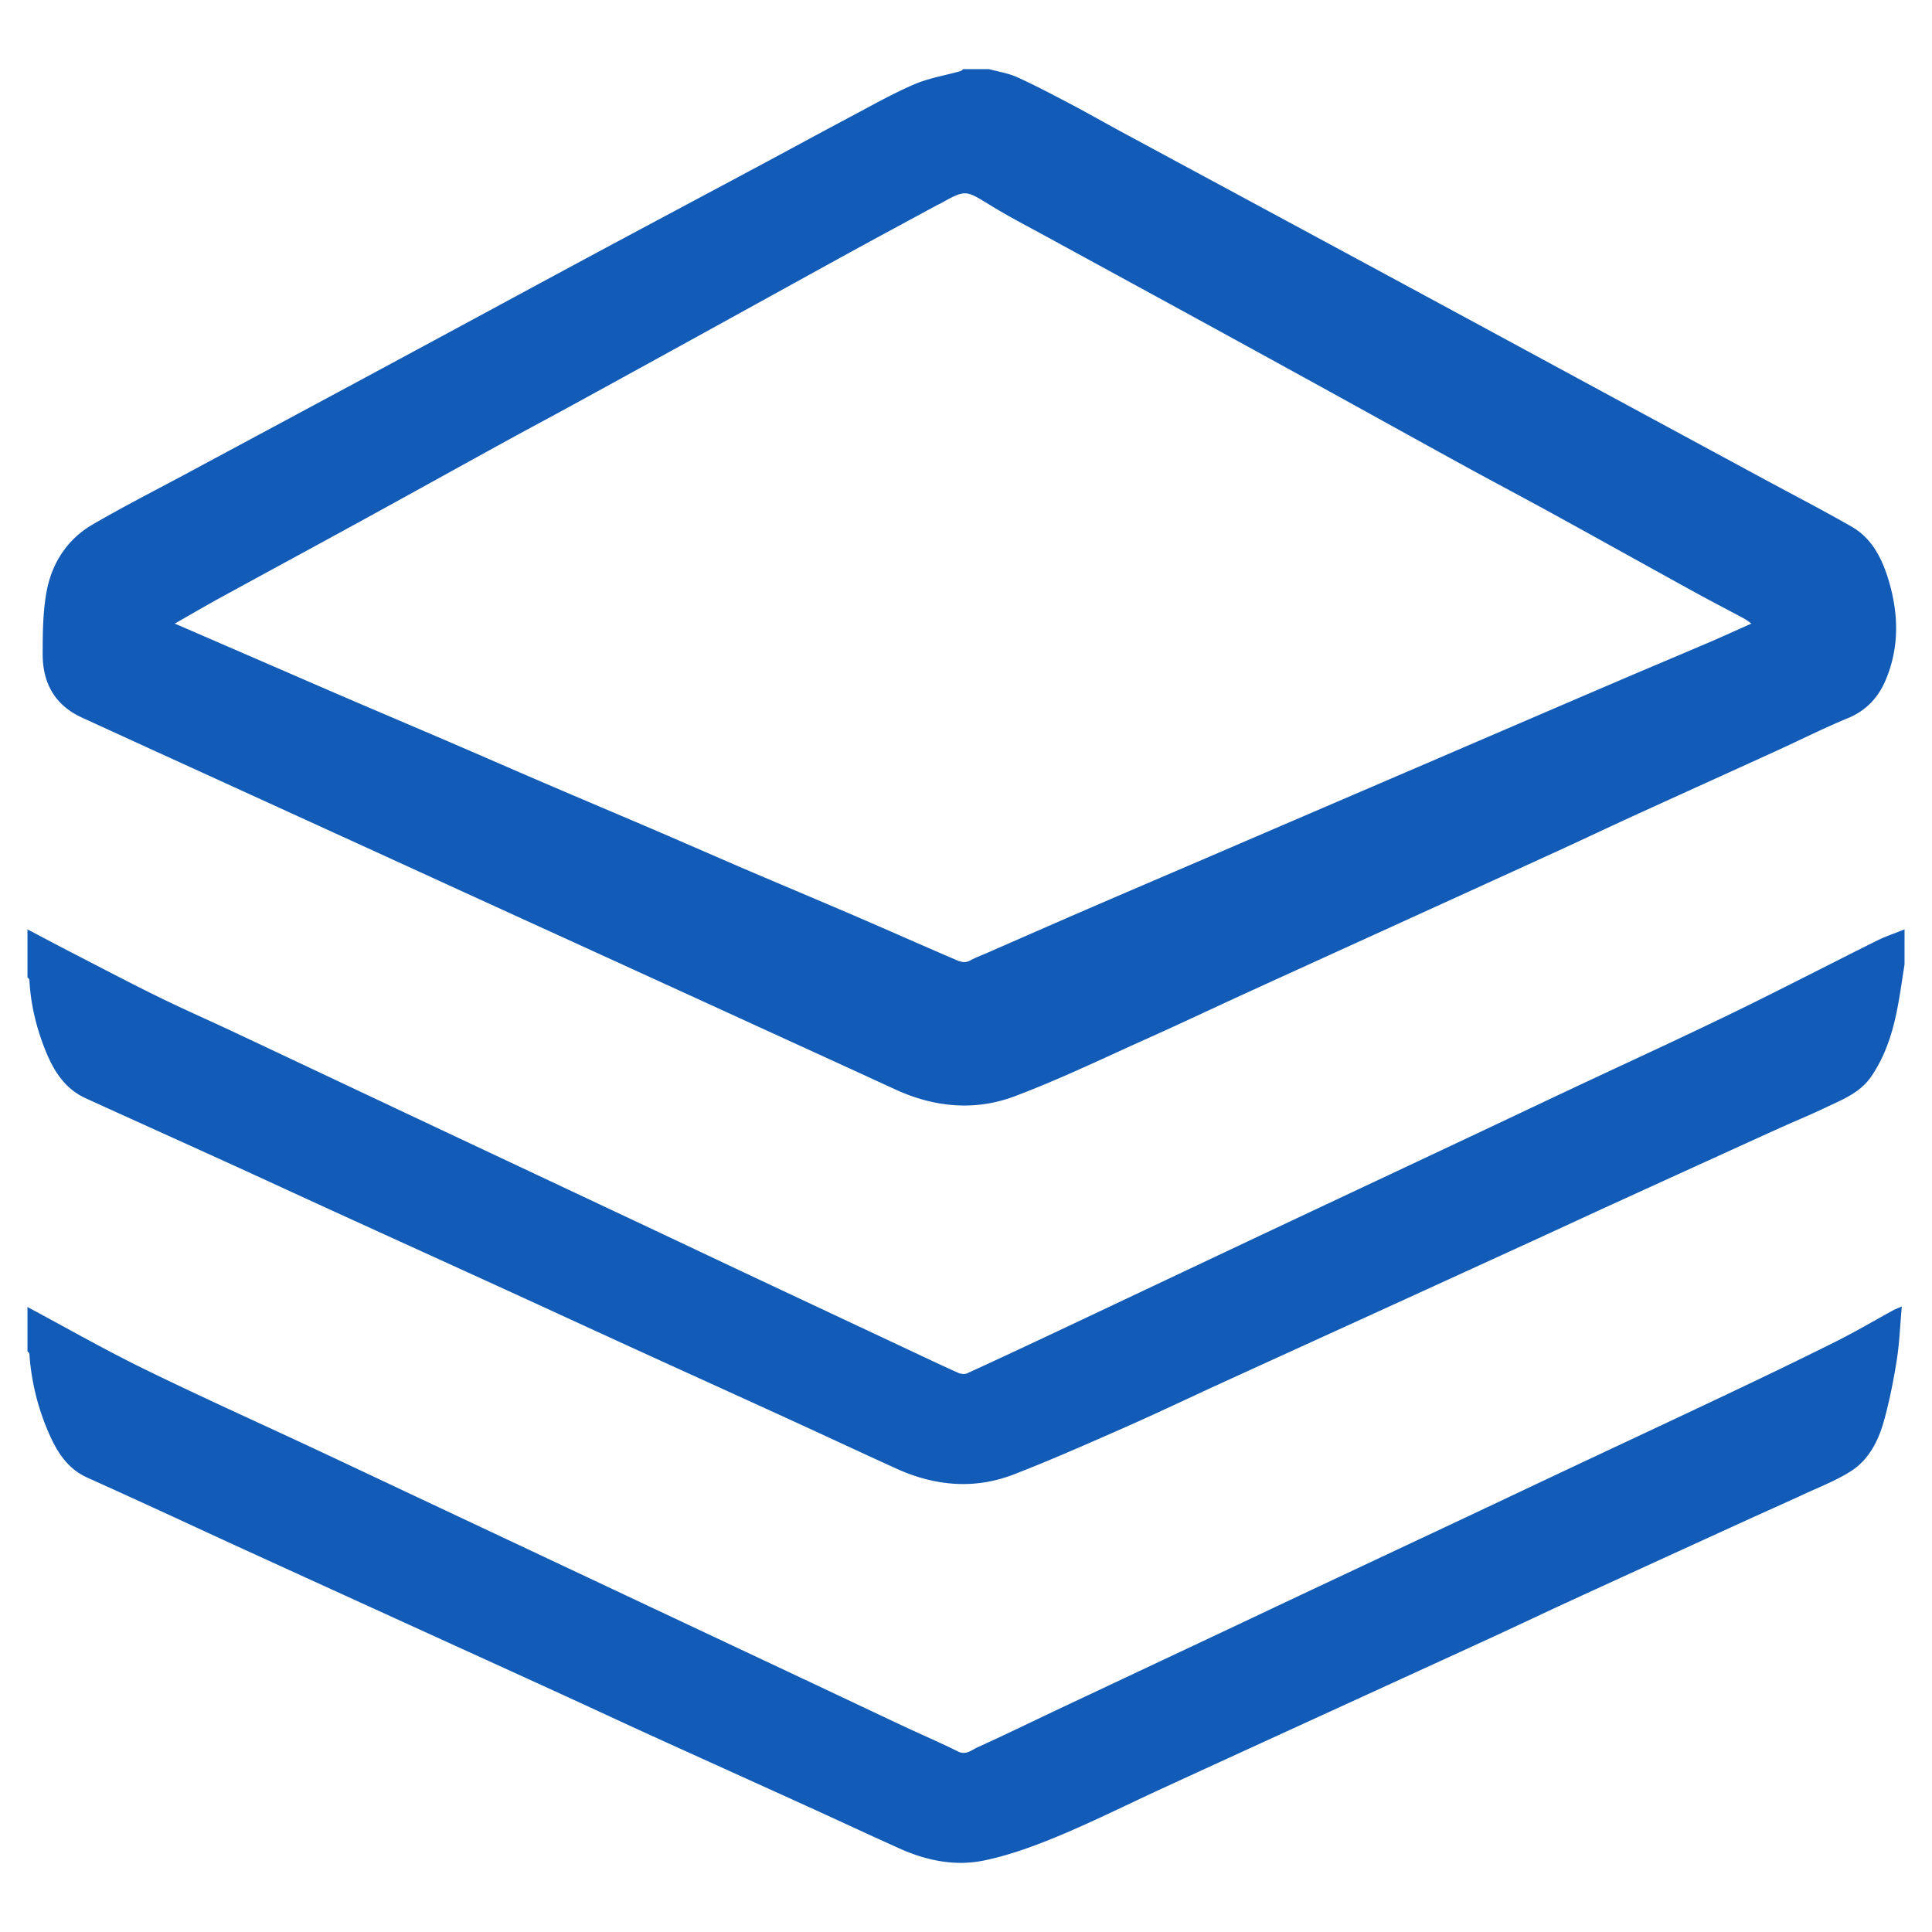 <?xml version="1.0" standalone="no"?><!DOCTYPE svg PUBLIC "-//W3C//DTD SVG 1.1//EN" "http://www.w3.org/Graphics/SVG/1.1/DTD/svg11.dtd"><svg t="1700444839237" class="icon" viewBox="0 0 1024 1024" version="1.1" xmlns="http://www.w3.org/2000/svg" p-id="10567" xmlns:xlink="http://www.w3.org/1999/xlink" width="200" height="200"><path d="M524.204 36.645c4.96 1.367 10.196 2.13 14.825 4.231 9.727 4.414 19.193 9.418 28.653 14.397 9.051 4.767 17.932 9.858 26.935 14.72 29.142 15.745 58.308 31.445 87.456 47.176a114456.521 114456.521 0 0 1 84.893 45.857c27.724 14.994 55.433 30.02 83.158 45.021 28.43 15.382 56.866 30.754 85.299 46.125 15.339 8.291 30.844 16.288 45.964 24.957 10.274 5.89 15.652 15.9 19.121 26.827 5.86 18.459 6.474 37.099-1.314 55.063-3.772 8.7-10.15 15.633-19.611 19.546-12.992 5.373-25.581 11.717-38.383 17.556-25.007 11.411-50.058 22.723-75.06 34.148-13.089 5.981-26.083 12.17-39.168 18.161-26.449 12.108-52.93 24.148-79.399 36.212-28.942 13.188-57.898 26.343-86.822 39.568-17.45 7.979-34.782 16.212-52.293 24.056-23.462 10.507-46.664 21.758-70.691 30.795-21.043 7.912-42.596 5.87-63.218-3.621-24.252-11.161-48.537-22.25-72.811-33.361-21.946-10.044-43.891-20.083-65.843-30.114-27.187-12.421-54.382-24.824-81.568-37.245-21.951-10.031-43.891-20.087-65.841-30.117-27.189-12.422-54.384-24.823-81.573-37.242-21.222-9.693-42.456-19.359-63.649-29.114-14.238-6.554-20.65-18.3-20.646-33.436 0.006-11.13 0.07-22.468 2.095-33.344 2.794-15.018 10.891-27.623 24.336-35.447 16.588-9.652 33.724-18.363 50.636-27.456 26.641-14.324 53.297-28.619 79.938-42.942a40428.165 40428.165 0 0 0 52.415-28.24c28.165-15.195 56.297-30.447 84.489-45.587 28.199-15.147 56.464-30.17 84.683-45.279 16.503-8.838 32.935-17.805 49.475-26.58 11.156-5.919 22.184-12.185 33.751-17.176 7.801-3.365 16.448-4.765 24.704-7.087 0.518-0.146 0.929-0.677 1.391-1.029l13.67 0.001zM92.638 330.51c16.926 7.332 32.848 14.23 48.767 21.13 14.502 6.284 28.988 12.602 43.509 18.842 17.594 7.56 35.23 15.018 52.822 22.582 17.307 7.441 34.558 15.006 51.871 22.432 19.65 8.429 39.358 16.724 59.008 25.15 15.259 6.542 30.447 13.253 45.706 19.789 19.363 8.292 38.796 16.415 58.145 24.739 17.597 7.572 35.097 15.375 52.707 22.92 2.767 1.185 5.654 2.844 9.006 0.995 2.786-1.538 5.812-2.639 8.739-3.918 17.555-7.672 35.092-15.39 52.676-22.997 20.505-8.873 41.054-17.644 61.577-26.466 16.573-7.122 33.138-14.258 49.711-21.38 20.525-8.822 41.056-17.633 61.581-26.455 16.573-7.122 33.138-14.258 49.711-21.381 20.525-8.821 41.044-17.662 61.587-26.443 15.553-6.65 31.155-13.181 46.7-19.843 7.09-3.037 14.096-6.265 21.832-9.715-1.802-1.225-2.891-2.114-4.105-2.767-8.735-4.692-17.556-9.229-26.243-14.011-25.08-13.807-50.077-27.76-75.166-41.546-15.278-8.396-30.713-16.506-45.996-24.891-25.661-14.077-51.244-28.294-76.886-42.406a31771.745 31771.745 0 0 0-71.522-39.224c-24.132-13.201-48.298-26.339-72.428-39.544-10.383-5.68-20.934-11.1-31.008-17.291-13.238-8.135-13.067-8.408-26.433-0.972-0.7 0.388-1.449 0.683-2.153 1.066-15.612 8.46-31.256 16.862-46.824 25.405-25.518 14.001-50.978 28.106-76.476 42.142a36229.764 36229.764 0 0 1-69.386 38.112c-11.786 6.454-23.66 12.749-35.437 19.22-25.792 14.172-51.519 28.459-77.324 42.606-24.681 13.528-49.447 26.907-74.138 40.421-7.819 4.278-15.514 8.794-24.128 13.696z" fill="#125bb7" p-id="10568"></path><path d="M1009.443 511.144l-2.077 13.411c-2.502 16.171-6 31.907-15.451 45.846-6.028 8.89-15.349 12.336-24.239 16.6-8.487 4.073-17.232 7.607-25.808 11.504a53058.528 53058.528 0 0 0-89.432 40.758c-12.506 5.712-24.963 11.524-37.461 17.248a80902.224 80902.224 0 0 1-78.919 36.088c-29.656 13.541-59.333 27.04-88.982 40.598-16.862 7.711-33.59 15.728-50.558 23.206-19.565 8.617-39.133 17.28-59.053 25.022-21.081 8.194-42.131 6.188-62.541-3.103-19.64-8.939-39.186-18.087-58.81-27.063-26.595-12.164-53.239-24.224-79.838-36.378-22.533-10.294-45.019-20.69-67.551-30.985-30.816-14.083-61.662-28.094-92.482-42.171-18.751-8.563-37.455-17.232-56.215-25.775-24.867-11.324-49.79-22.522-74.646-33.868-11.647-5.314-17.519-15.551-21.89-26.811-4.477-11.533-7.266-23.488-7.918-35.894-0.023-0.482-0.661-0.932-1.012-1.398v-25.385c8.339 4.377 16.652 8.808 25.022 13.121 14.788 7.622 29.51 15.371 44.444 22.692 13.201 6.472 26.683 12.374 39.992 18.632 30.109 14.157 60.186 28.384 90.28 42.573 15.479 7.3 30.961 14.583 46.442 21.868 28.798 13.554 57.601 27.099 86.394 40.664 16.206 7.633 32.385 15.322 48.593 22.948 28.655 13.482 57.324 26.937 85.988 40.396 8.683 4.075 17.344 8.197 26.095 12.12 1.381 0.62 3.465 0.892 4.754 0.302 16.142-7.384 32.213-14.919 48.269-22.488 29.662-13.983 59.299-28.018 88.951-42.02a40069.503 40069.503 0 0 1 48.174-22.698c28.22-13.282 56.448-26.545 84.663-39.835 16.35-7.702 32.669-15.469 49.025-23.164 28.51-13.411 57.167-26.519 85.517-40.264 25.941-12.578 51.528-25.886 77.344-38.727 4.806-2.39 9.95-4.1 14.939-6.123-0.002 6.186-0.002 12.37-0.002 18.553z" fill="#125bb7" p-id="10569"></path><path d="M14.557 692.742c20.461 10.934 40.632 22.462 61.454 32.661 29.583 14.491 59.653 27.986 89.499 41.94 15.504 7.25 30.973 14.575 46.459 21.863 28.804 13.56 57.61 27.118 86.413 40.68 16.065 7.565 32.124 15.137 48.19 22.7 28.806 13.56 57.616 27.107 86.418 40.672 15.63 7.363 31.231 14.785 46.877 22.114 9.265 4.342 18.697 8.349 27.846 12.925 4.313 2.161 7.198-0.742 10.257-2.125 14.295-6.453 28.376-13.365 42.566-20.057 28.794-13.581 57.61-27.118 86.412-40.686 16.354-7.706 32.687-15.453 49.041-23.152 28.518-13.419 57.051-26.801 85.565-40.222 16.212-7.631 32.391-15.329 48.601-22.96 28.659-13.491 57.373-26.872 85.988-40.455 19.096-9.063 38.149-18.22 57.055-27.677 10.292-5.148 20.223-11.016 30.331-16.535 1.074-0.586 2.247-0.992 4.466-1.957-0.91 10.12-1.243 19.454-2.701 28.613-1.722 10.837-3.881 21.666-6.827 32.229-2.957 10.598-8.099 20.549-17.672 26.591-7.666 4.842-16.296 8.177-24.574 12.02-10 4.638-20.093 9.069-30.12 13.648-31.113 14.213-62.226 28.418-93.31 42.692-13.659 6.272-27.221 12.754-40.876 19.035-27.736 12.755-55.507 25.44-83.259 38.155-30.953 14.177-61.915 28.334-92.849 42.553-18.162 8.347-36.052 17.326-54.486 25.007-12.887 5.37-26.225 10.295-39.841 13.102-15.089 3.113-30.244 0.1-44.417-6.249-16.193-7.252-32.255-14.791-48.409-22.135-27.927-12.696-55.896-25.305-83.817-38.017-15.858-7.22-31.639-14.605-47.484-21.851-26.746-12.229-53.513-24.406-80.267-36.607-29.372-13.394-58.753-26.771-88.109-40.196-15.845-7.246-31.641-14.599-47.477-21.865a6461.576 6461.576 0 0 0-35.349-16.087c-10.727-4.844-16.287-14.187-20.616-24.298a126.401 126.401 0 0 1-9.964-41.258c-0.034-0.482-0.664-0.927-1.014-1.388 0.003-7.804 0.003-15.615 0.003-23.425z" fill="#125bb7" p-id="10570"></path></svg>